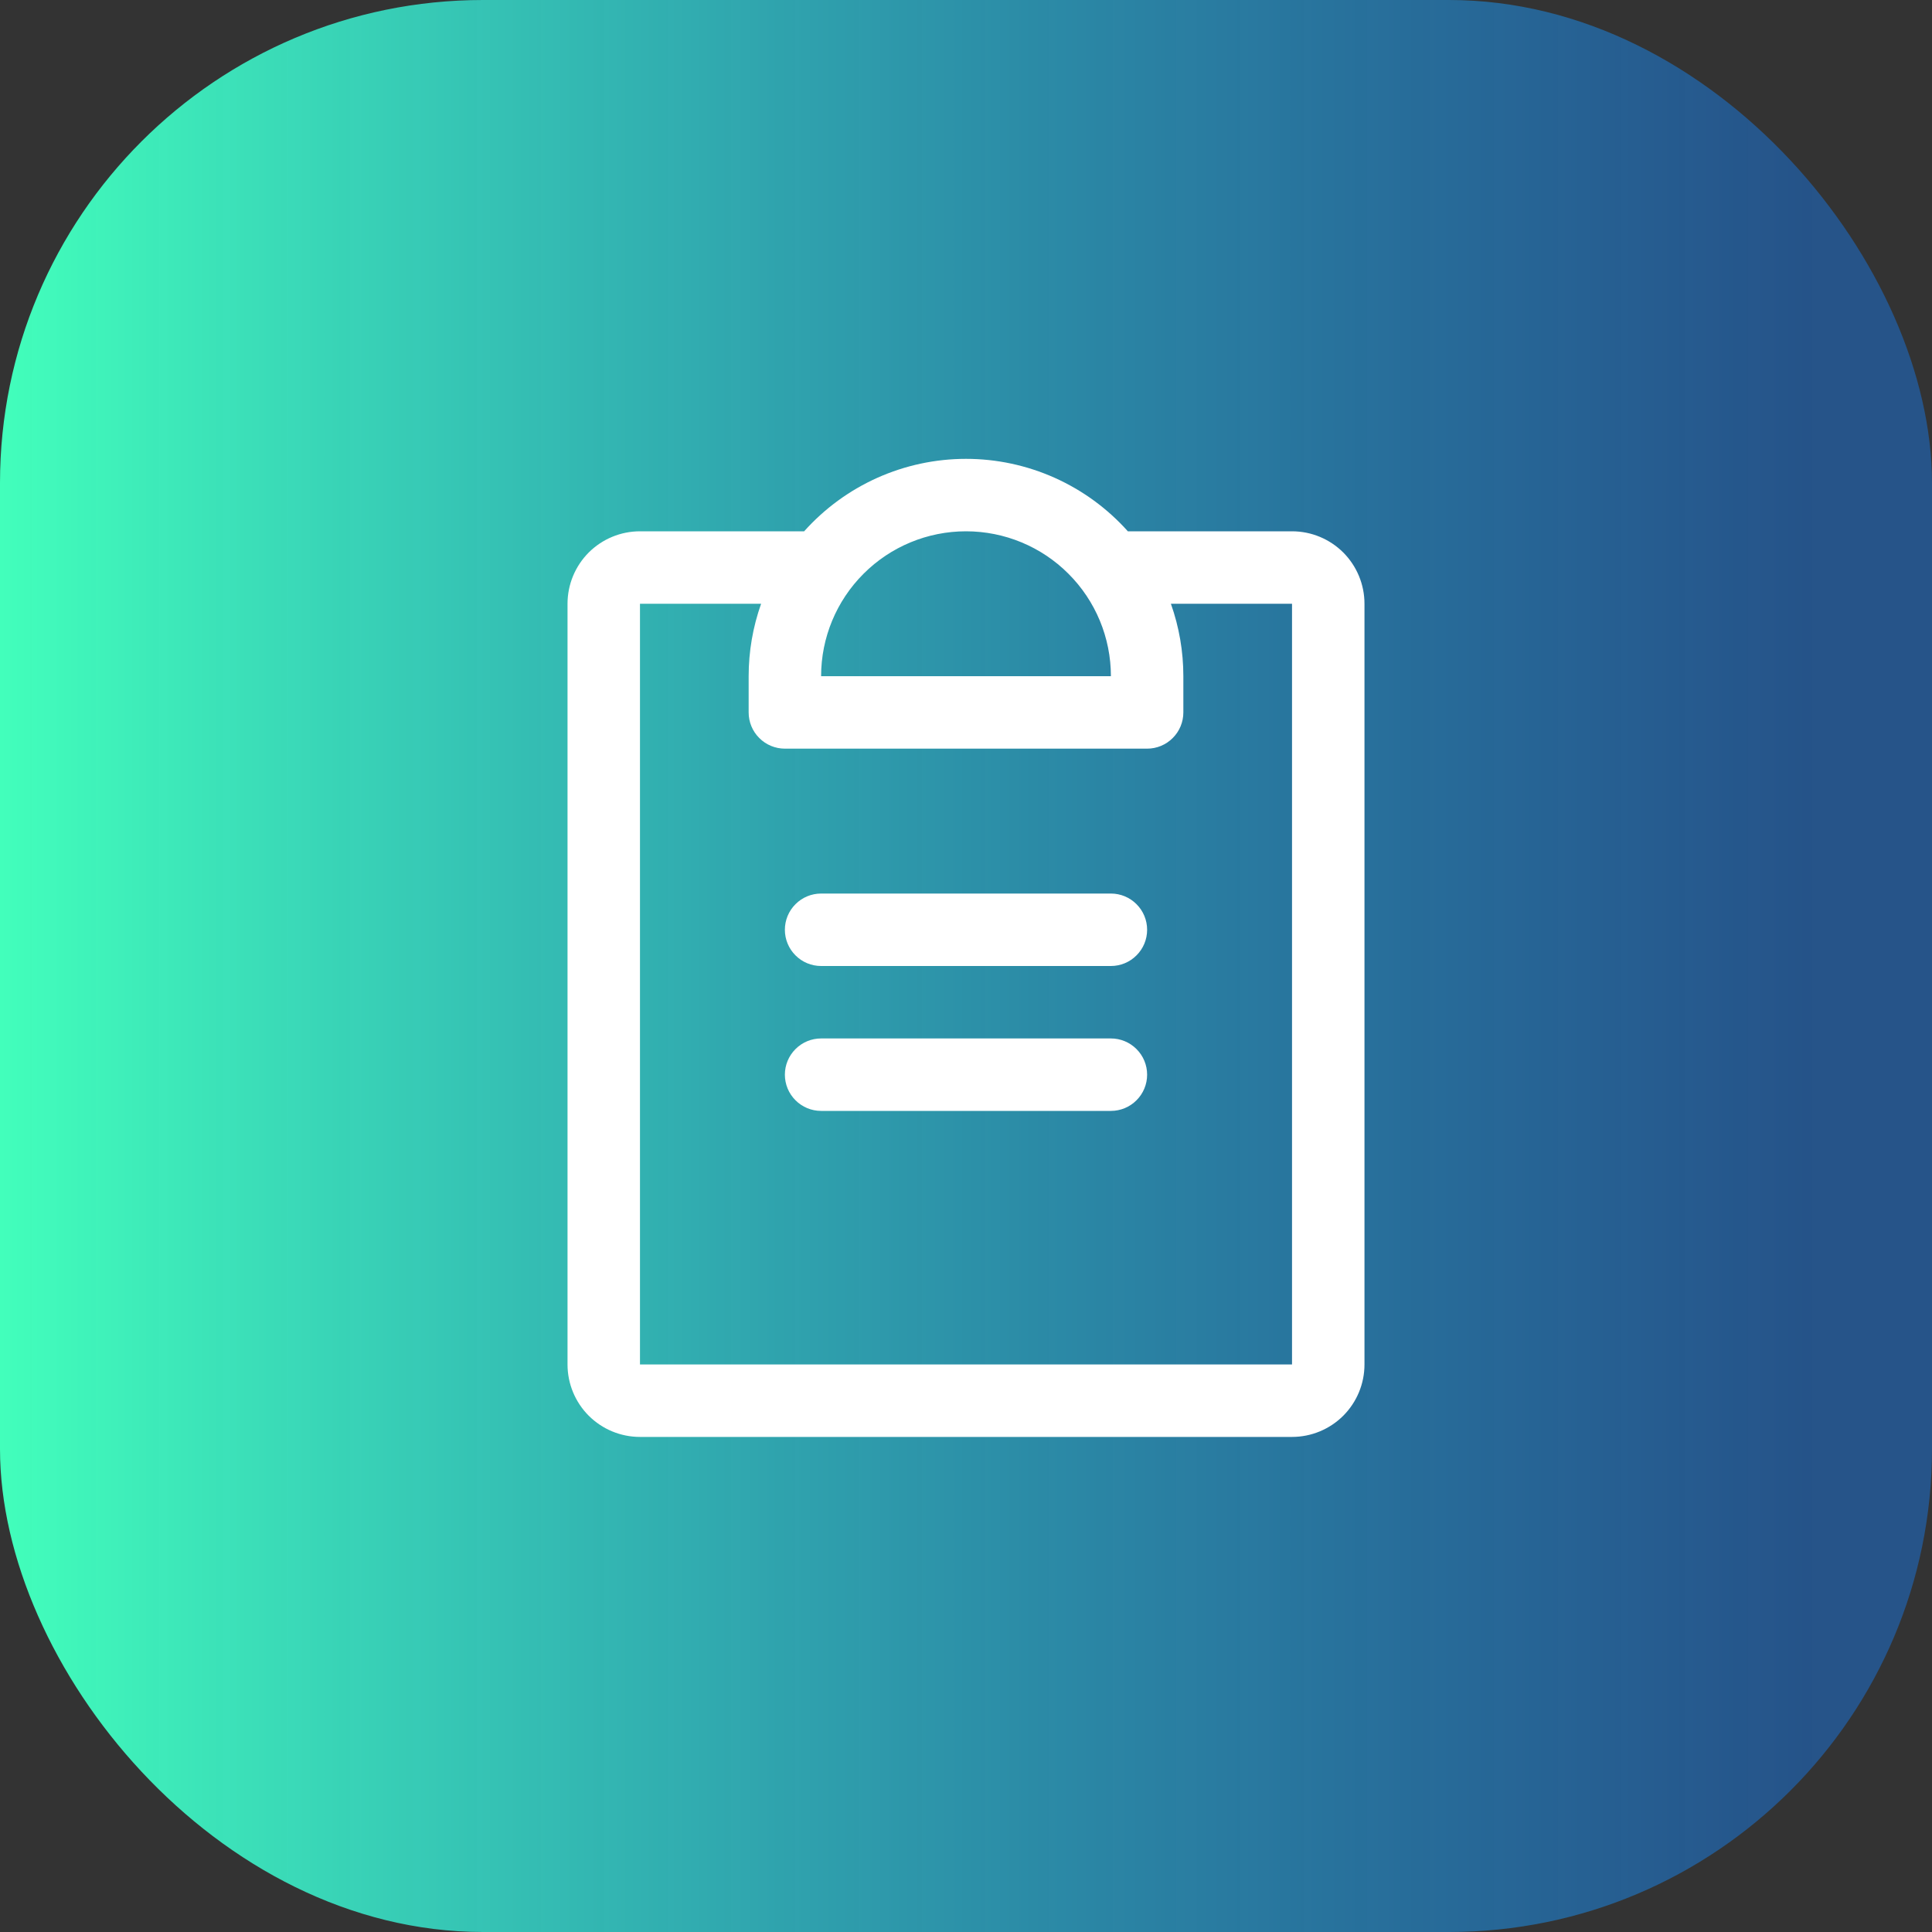 <svg width="40" height="40" viewBox="0 0 40 40" fill="none" xmlns="http://www.w3.org/2000/svg">
<rect x="0" y="0" width="40" height="40" fill="#333333" stroke="none"/>
<rect width="40" height="40" rx="10" fill="url(#paint0_linear_251_28)"/>
<path d="M23.75 22.25C23.75 22.449 23.671 22.64 23.53 22.78C23.39 22.921 23.199 23 23 23H17C16.801 23 16.61 22.921 16.47 22.78C16.329 22.64 16.25 22.449 16.25 22.25C16.25 22.051 16.329 21.86 16.47 21.72C16.61 21.579 16.801 21.5 17 21.5H23C23.199 21.5 23.39 21.579 23.53 21.72C23.671 21.86 23.75 22.051 23.75 22.25ZM23 18.5H17C16.801 18.5 16.61 18.579 16.47 18.72C16.329 18.86 16.25 19.051 16.25 19.25C16.25 19.449 16.329 19.64 16.47 19.78C16.61 19.921 16.801 20 17 20H23C23.199 20 23.39 19.921 23.53 19.78C23.671 19.64 23.75 19.449 23.75 19.25C23.75 19.051 23.671 18.86 23.53 18.72C23.39 18.579 23.199 18.5 23 18.5ZM28.25 12.5V28.25C28.25 28.648 28.092 29.029 27.811 29.311C27.529 29.592 27.148 29.75 26.75 29.75H13.25C12.852 29.75 12.471 29.592 12.189 29.311C11.908 29.029 11.75 28.648 11.75 28.25V12.5C11.75 12.102 11.908 11.721 12.189 11.439C12.471 11.158 12.852 11 13.25 11H16.649C17.071 10.528 17.587 10.151 18.165 9.892C18.742 9.634 19.367 9.5 20 9.5C20.633 9.5 21.258 9.634 21.835 9.892C22.413 10.151 22.929 10.528 23.351 11H26.75C27.148 11 27.529 11.158 27.811 11.439C28.092 11.721 28.25 12.102 28.25 12.5ZM17 14H23C23 13.204 22.684 12.441 22.121 11.879C21.559 11.316 20.796 11 20 11C19.204 11 18.441 11.316 17.879 11.879C17.316 12.441 17 13.204 17 14ZM26.75 12.5H24.242C24.413 12.982 24.5 13.489 24.5 14V14.75C24.5 14.949 24.421 15.14 24.28 15.28C24.14 15.421 23.949 15.5 23.75 15.5H16.25C16.051 15.5 15.86 15.421 15.72 15.28C15.579 15.14 15.5 14.949 15.5 14.75V14C15.5 13.489 15.587 12.982 15.758 12.5H13.25V28.25H26.75V12.5Z" fill="white"/>
<defs>
<linearGradient id="paint0_linear_251_28" x1="0" y1="20" x2="40" y2="20" gradientUnits="userSpaceOnUse">
<stop stop-color="#42FFBB"/>
<stop offset="0.94" stop-color="#147CF6" stop-opacity="0.44"/>
</linearGradient>
</defs>
</svg>

